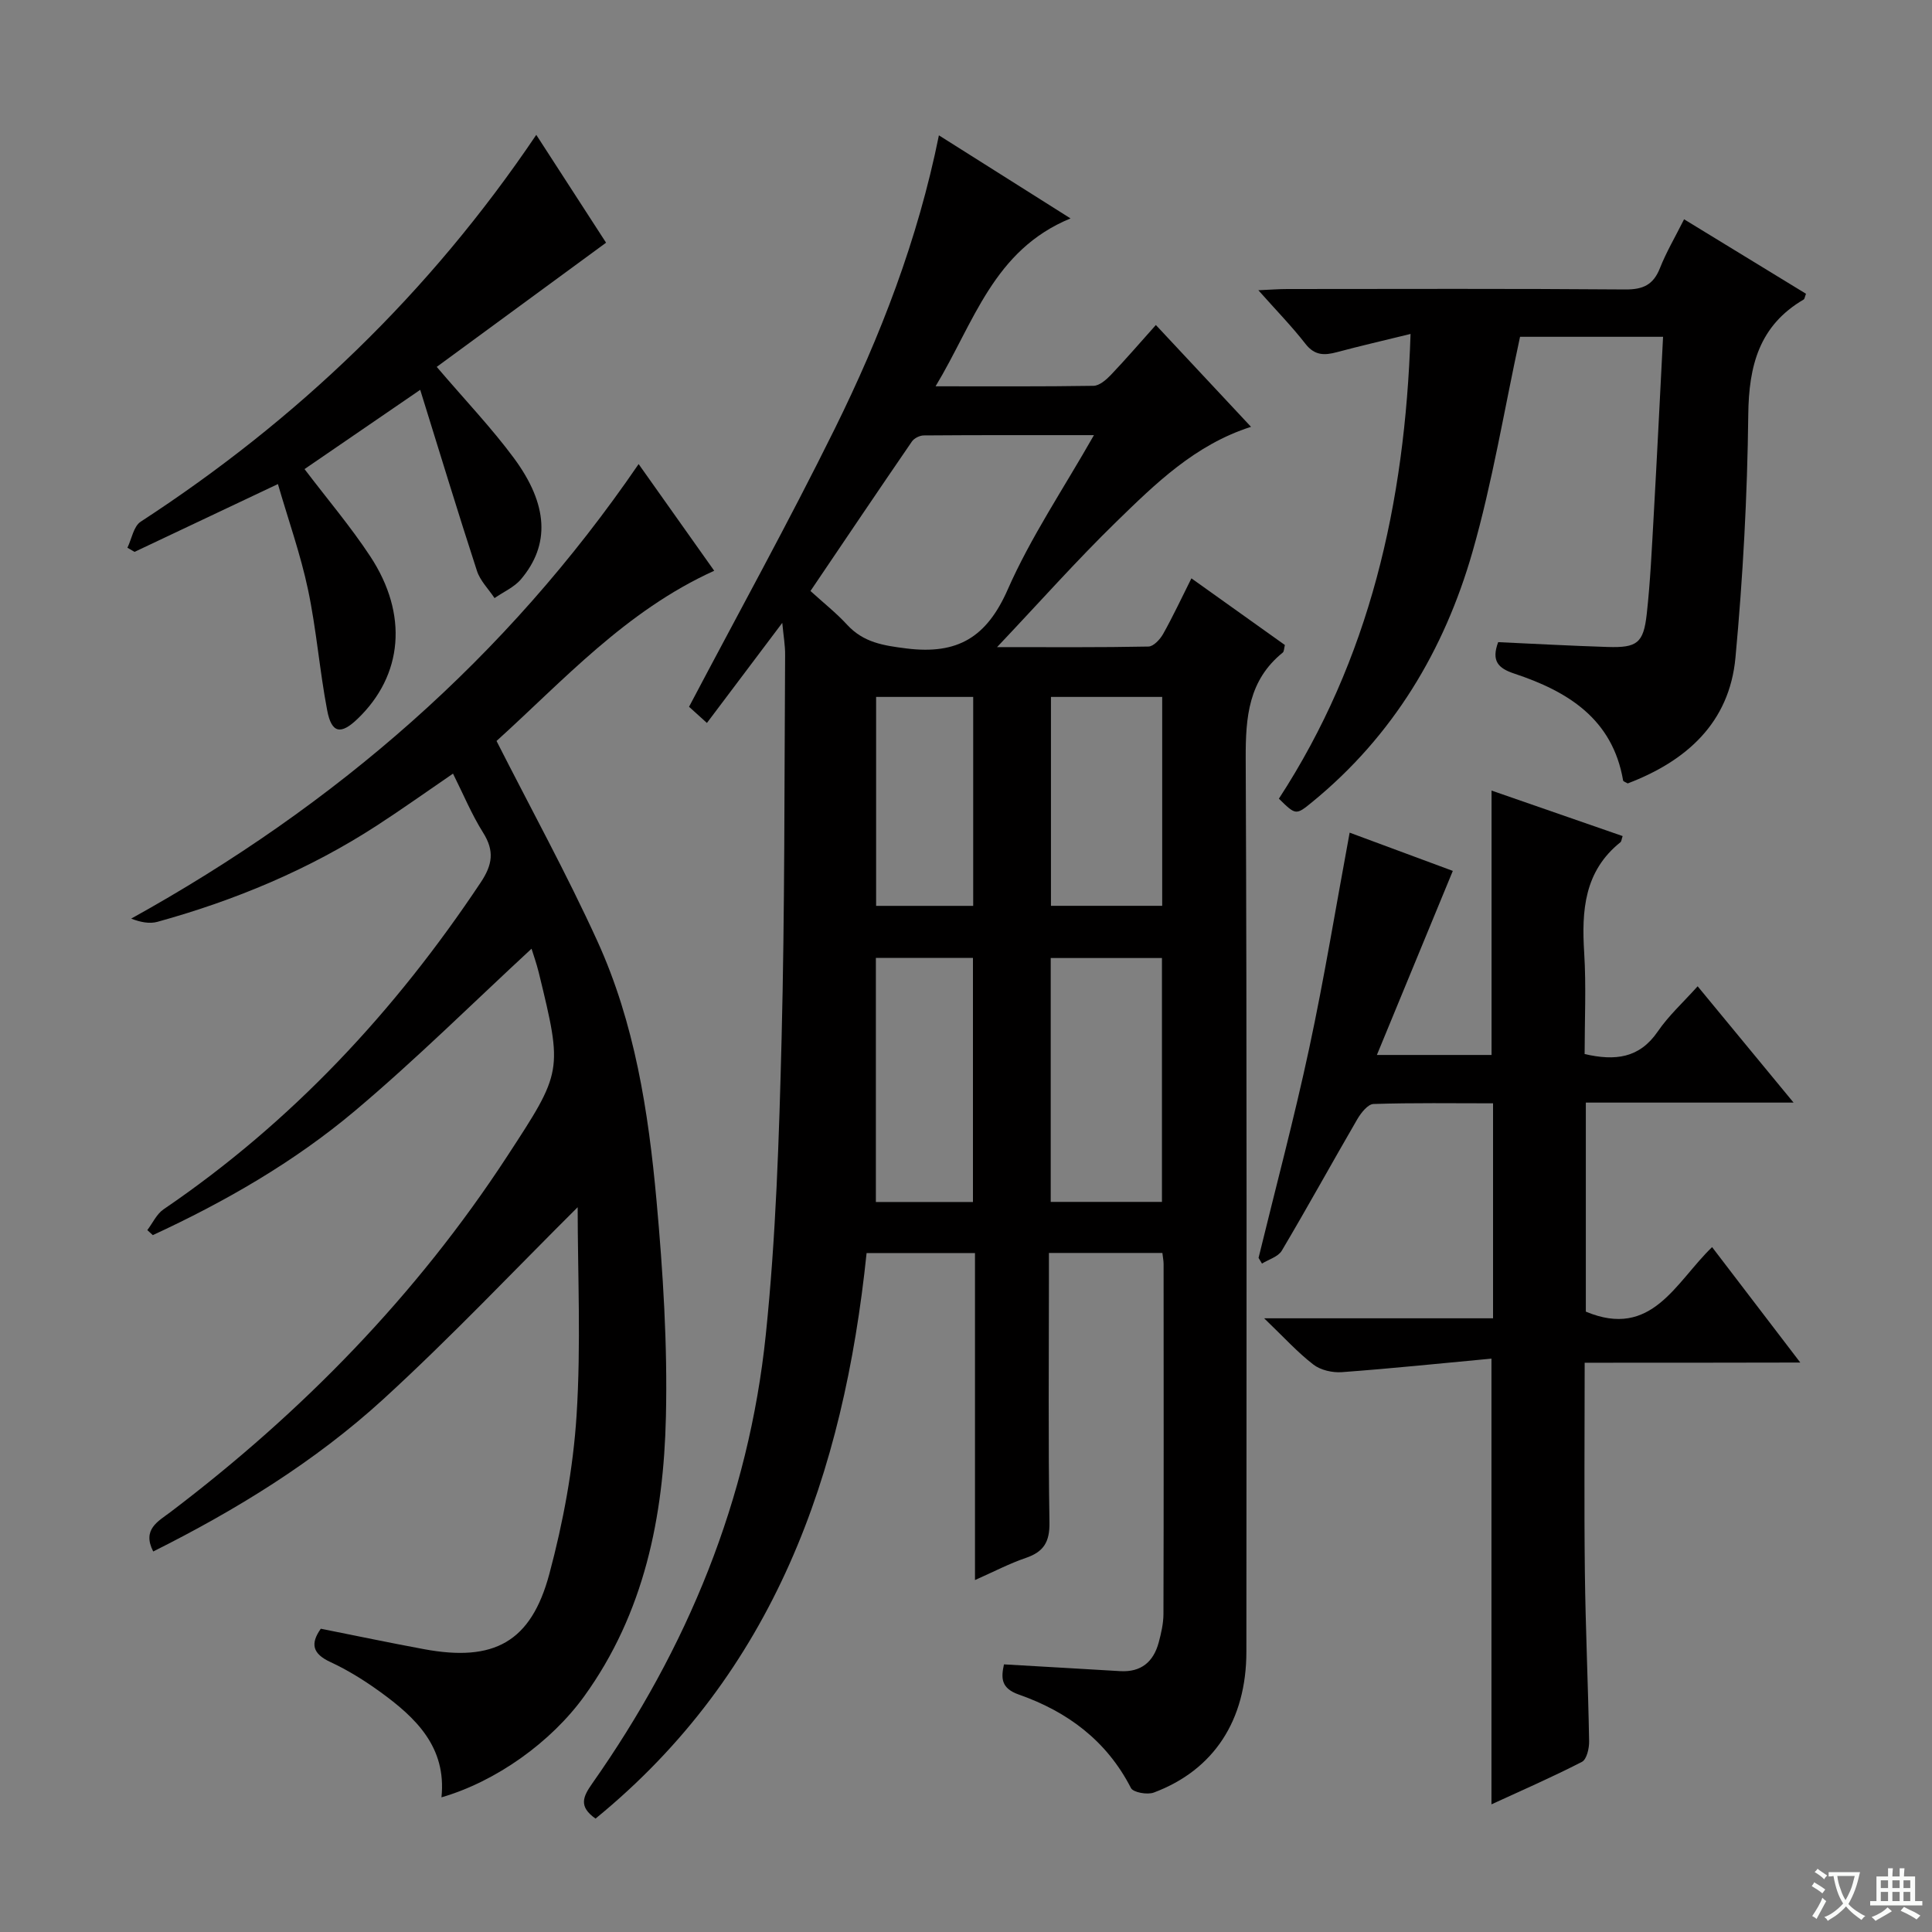 <svg enable-background="new 0 0 400 400" viewBox="0 0 400 400" xmlns="http://www.w3.org/2000/svg"><rect x="0" y="0" width="400" height="400" fill="#808080" stroke="none"/><path d="m377.9 391.2c-.2.3-.4.5-.6.8-.7-.6-1.4-1-2.2-1.5.2-.3.4-.5.5-.8.6.4 1.4.8 2.3 1.5zm-1.8 6.1c-.2-.2-.5-.4-.9-.6.4-.6.8-1.2 1.2-1.9s.7-1.3.9-1.9c.3.3.5.5.8.7-.7 1.3-1.4 2.6-2 3.7zm2.2-9c-.3.3-.5.5-.6.8-.6-.6-1.3-1.1-2-1.5.3-.3.5-.5.6-.7.6.5 1.3.9 2 1.4zm.3.2v-.9h2 4.5c-.3 1.3-.6 2.5-1 3.6s-.9 2.1-1.4 3c.4.5 1 1 1.6 1.4s1.2.8 1.9 1.1c-.3.2-.5.4-.8.8-.4-.3-1-.7-1.6-1.2s-1.2-1.1-1.6-1.6c-.5.6-1.1 1.1-1.7 1.6s-1.4.9-2.1 1.4c-.1-.3-.3-.5-.7-.8.6-.2 1.2-.5 1.9-1s1.4-1.1 2-1.8c-.5-.8-.9-1.6-1.2-2.5s-.6-2-.8-3.2c-.4.1-.7.1-1 .1zm2.5 2.7c.3 1 .7 1.7 1 2.2.3-.5.6-1.1 1-2s.6-1.9.9-3h-3.2-.4c.1.9.3 1.8.7 2.8z" fill="#fafbfa"/><path d="m396.5 388.5v1.5 3.6h1.5v.9c-.4 0-1 0-1.7 0h-7.9c-.5 0-.9 0-1.2 0v-.9h1.3v-3.5c0-.7 0-1.2 0-1.6h2.4c0-.8 0-1.4 0-1.7h1c0 .3-.1.8-.1 1.7h1.5c0-.8 0-1.4 0-1.7h1c0 .3-.1.9-.1 1.7zm-8.2 9.2c-.2-.3-.5-.5-.8-.8.8-.3 1.4-.6 1.9-.9s1-.7 1.4-1.1c.3.3.6.5.9.8-1.6 1-2.8 1.6-3.4 2zm2.6-6.8v-1.6h-1.5v1.6zm0 2.7v-1.9h-1.5v1.9zm2.4-2.7v-1.6h-1.5v1.6zm0 2.7v-1.9h-1.5v1.9zm.2 2 .7-.8c.4.2.9.5 1.6.8s1.3.7 1.8 1c-.3.3-.5.5-.8.8-.4-.3-1.5-1-3.3-1.8zm2-4.7v-1.6h-1.4v1.6zm0 2.7v-1.9h-1.4v1.9z" fill="#fafbfa"/><g fill="#010000"><path d="m161.96 128.96c-5.49 7.3-10.44 13.87-15.6 20.72-1.73-1.57-2.93-2.66-3.7-3.35 10.19-19.35 20.62-38.23 30.16-57.54 9.49-19.22 17.21-39.18 21.57-60.77 8.78 5.54 17.44 11.01 27.25 17.2-15.99 6.58-19.95 21.52-27.94 34.76 11.54 0 22.12.07 32.7-.1 1.21-.02 2.61-1.23 3.57-2.23 3.09-3.24 6.01-6.64 9.34-10.36 6.65 7.11 13.06 13.97 19.7 21.08-11.6 3.71-19.79 11.77-27.93 19.7-8.17 7.96-15.76 16.52-24.65 25.91 11.53 0 21.44.08 31.35-.12 1.05-.02 2.41-1.49 3.04-2.62 2.02-3.6 3.77-7.35 5.85-11.5 6.68 4.76 13 9.27 19.35 13.8-.18.69-.15 1.33-.44 1.57-7.08 5.72-7.7 13.33-7.67 21.86.27 61.66.16 123.32.14 184.98 0 14.19-6.72 24.52-19.17 29.18-1.33.5-4.26-.02-4.73-.94-5.02-9.79-13.13-15.81-23.19-19.34-3.78-1.32-3.7-3.47-3.1-6.26 8.21.48 16.12.92 24.04 1.4 4.36.26 6.91-1.92 8-5.94.51-1.91.97-3.91.98-5.87.07-24.16.04-48.33.03-72.49 0-.65-.14-1.29-.25-2.28-7.64 0-15.2 0-23.49 0v5.33c0 16.83-.16 33.67.11 50.49.06 4.04-1.21 6.06-4.89 7.32-3.41 1.16-6.64 2.86-10.53 4.58 0-22.84 0-45.08 0-67.7-7.64 0-14.85 0-22.44 0-4.75 45.7-19.07 86.83-56.12 117.09-3.58-2.51-2.58-4.56-.69-7.26 19.69-27.98 32.41-58.84 35.94-92.92 2.11-20.32 2.75-40.83 3.27-61.27.67-26.46.56-52.94.73-79.41.03-2-.34-4.01-.59-6.7zm5.84-6.6c2.72 2.48 5.35 4.55 7.58 6.98 3.4 3.69 7.47 4.31 12.33 4.92 10.58 1.31 16.58-2.33 20.93-12.21 4.77-10.84 11.52-20.82 17.85-31.96-12.4 0-23.82-.03-35.24.06-.84.01-1.99.58-2.45 1.26-7.03 10.24-13.97 20.55-21 30.95zm72.77 126.48c0-17.2 0-33.87 0-50.49-7.91 0-15.46 0-23.03 0v50.49zm-39.13.02c0-17.21 0-33.9 0-50.54-6.96 0-13.54 0-20.1 0v50.54zm16.15-104.57v43.25h23.03c0-14.61 0-28.82 0-43.25-7.74 0-15.17 0-23.03 0zm-36.2 0v43.26h20.1c0-14.61 0-28.83 0-43.26-6.78 0-13.22 0-20.1 0z"/><path d="m132.22 96.08c5.01 7.07 10.36 14.62 15.65 22.09-18.34 8.3-31.36 22.86-45.07 35.24 7.2 14.19 14.56 27.58 20.88 41.44 7.73 16.96 10.57 35.3 12.24 53.67 1.35 14.89 2.3 29.9 1.95 44.82-.48 20.63-4.44 40.61-16.95 57.9-6.85 9.46-18.17 17.58-29.52 20.88 1.08-10.43-5.34-16.52-12.75-21.88-3.22-2.33-6.66-4.47-10.26-6.14-3.68-1.71-4.18-3.77-1.97-6.89 7.13 1.42 14.22 2.91 21.35 4.23 14.47 2.69 22.18-1.42 25.97-15.59 2.86-10.68 4.92-21.76 5.63-32.77.94-14.69.23-29.49.23-43.14-13.01 12.93-26.17 26.88-40.29 39.79-14.14 12.91-30.44 22.91-47.59 31.49-2.34-4.59 1.02-6.23 3.58-8.17 27.28-20.69 50.89-44.85 69.67-73.6 11.51-17.63 11.57-17.6 6.58-38.08-.47-1.91-1.14-3.77-1.5-4.95-12.12 11.2-23.91 22.91-36.58 33.58-12.6 10.6-26.88 18.81-41.83 25.72-.38-.35-.76-.69-1.14-1.04 1.11-1.46 1.93-3.33 3.37-4.31 26.54-18.05 47.93-41.04 65.65-67.66 2.46-3.69 2.88-6.55.49-10.34-2.37-3.77-4.09-7.95-6.22-12.2-5.41 3.7-10.5 7.33-15.75 10.74-14.05 9.12-29.34 15.49-45.43 19.94-1.68.47-3.6.06-5.45-.66 42.36-23.47 77.66-54.06 105.06-94.11z"/><path d="m328.09 282.14c0 14.9-.13 29.18.04 43.46.14 11.64.68 23.28.88 34.92.03 1.45-.5 3.74-1.48 4.25-6.16 3.17-12.53 5.94-18.74 8.8 0-30.54 0-60.69 0-92.28-10.3.96-20.63 2.04-30.97 2.8-1.95.14-4.4-.41-5.91-1.58-3.27-2.52-6.08-5.63-10.18-9.57h47.39c0-15.04 0-29.4 0-44.51-8.24 0-16.51-.13-24.76.14-1.16.04-2.58 1.84-3.34 3.14-5.26 9.05-10.3 18.23-15.64 27.23-.75 1.26-2.7 1.8-4.1 2.67-.24-.39-.47-.78-.71-1.18 3.52-14.45 7.36-28.82 10.48-43.36 3.13-14.58 5.53-29.32 8.38-44.68 7.14 2.65 14.33 5.32 21.36 7.92-5.23 12.69-10.32 25.03-15.72 38.11h23.74c0-18.13 0-36.16 0-54.74 8.88 3.08 18 6.25 27.14 9.42-.23.67-.24 1.1-.45 1.27-7.51 6.01-8.06 14.15-7.51 22.9.43 6.93.09 13.92.09 20.96 6.32 1.45 11.34.89 15.15-4.68 2.23-3.26 5.23-5.99 8.25-9.35 6.46 7.83 12.73 15.43 19.86 24.08-15.1 0-28.94 0-43.01 0v43.28c13.67 5.73 18.56-6.05 26.14-13.36 5.98 7.83 11.77 15.4 18.26 23.9-15.45.04-29.8.04-44.64.04z"/><path d="m292.04 69.14c-5.66 1.39-10.47 2.49-15.24 3.77-2.58.69-4.61.73-6.51-1.71-2.83-3.64-6.07-6.95-9.76-11.11 2.51-.11 4.24-.25 5.97-.25 23.33-.01 46.65-.1 69.98.09 3.69.03 5.82-.95 7.19-4.41 1.32-3.34 3.17-6.47 5-10.12 8.65 5.29 16.97 10.36 25.24 15.42-.25.65-.28 1.07-.48 1.19-9.2 5.39-11.36 13.69-11.47 23.85-.19 16.77-1.1 33.58-2.65 50.28-1.25 13.53-10.18 21.44-22.31 26.06-.45-.27-.91-.4-.95-.6-2.19-12.78-11.46-18.46-22.51-22.13-3.36-1.11-4.81-2.61-3.36-6.52 7.47.34 15.07.76 22.68 1 6.07.19 7.41-.79 8.08-6.81.75-6.76 1.05-13.57 1.44-20.37.69-12.25 1.29-24.51 1.94-37.04-10.49 0-20.56 0-29.61 0-3.3 15.21-5.72 30.13-9.85 44.54-5.84 20.37-16.47 38.11-33.14 51.75-3.42 2.8-3.43 2.78-6.94-.66 18.75-28.81 26.11-60.95 27.26-96.22z"/><path d="m111.03 27.92c5.37 8.3 10.23 15.8 14.45 22.33-11.91 8.74-23.57 17.28-35.06 25.71 5.96 6.98 11.36 12.64 15.97 18.87 7.17 9.7 7.49 17.97 1.48 25.09-1.4 1.66-3.63 2.62-5.48 3.91-1.24-1.87-2.97-3.58-3.64-5.63-3.95-12.12-7.65-24.32-11.75-37.49-8.61 5.9-16.22 11.12-23.95 16.41 4.72 6.22 9.55 11.9 13.61 18.07 7.92 12.03 6.75 24.63-2.61 33.62-3.49 3.36-5.4 3.03-6.31-1.74-1.58-8.29-2.23-16.76-3.97-25-1.53-7.24-4.03-14.28-6.23-21.85-10.29 4.87-19.99 9.45-29.68 14.04-.49-.29-.99-.57-1.48-.86.89-1.83 1.28-4.44 2.75-5.39 32.36-21.07 59.73-47.22 81.9-80.09z"/></g></svg>